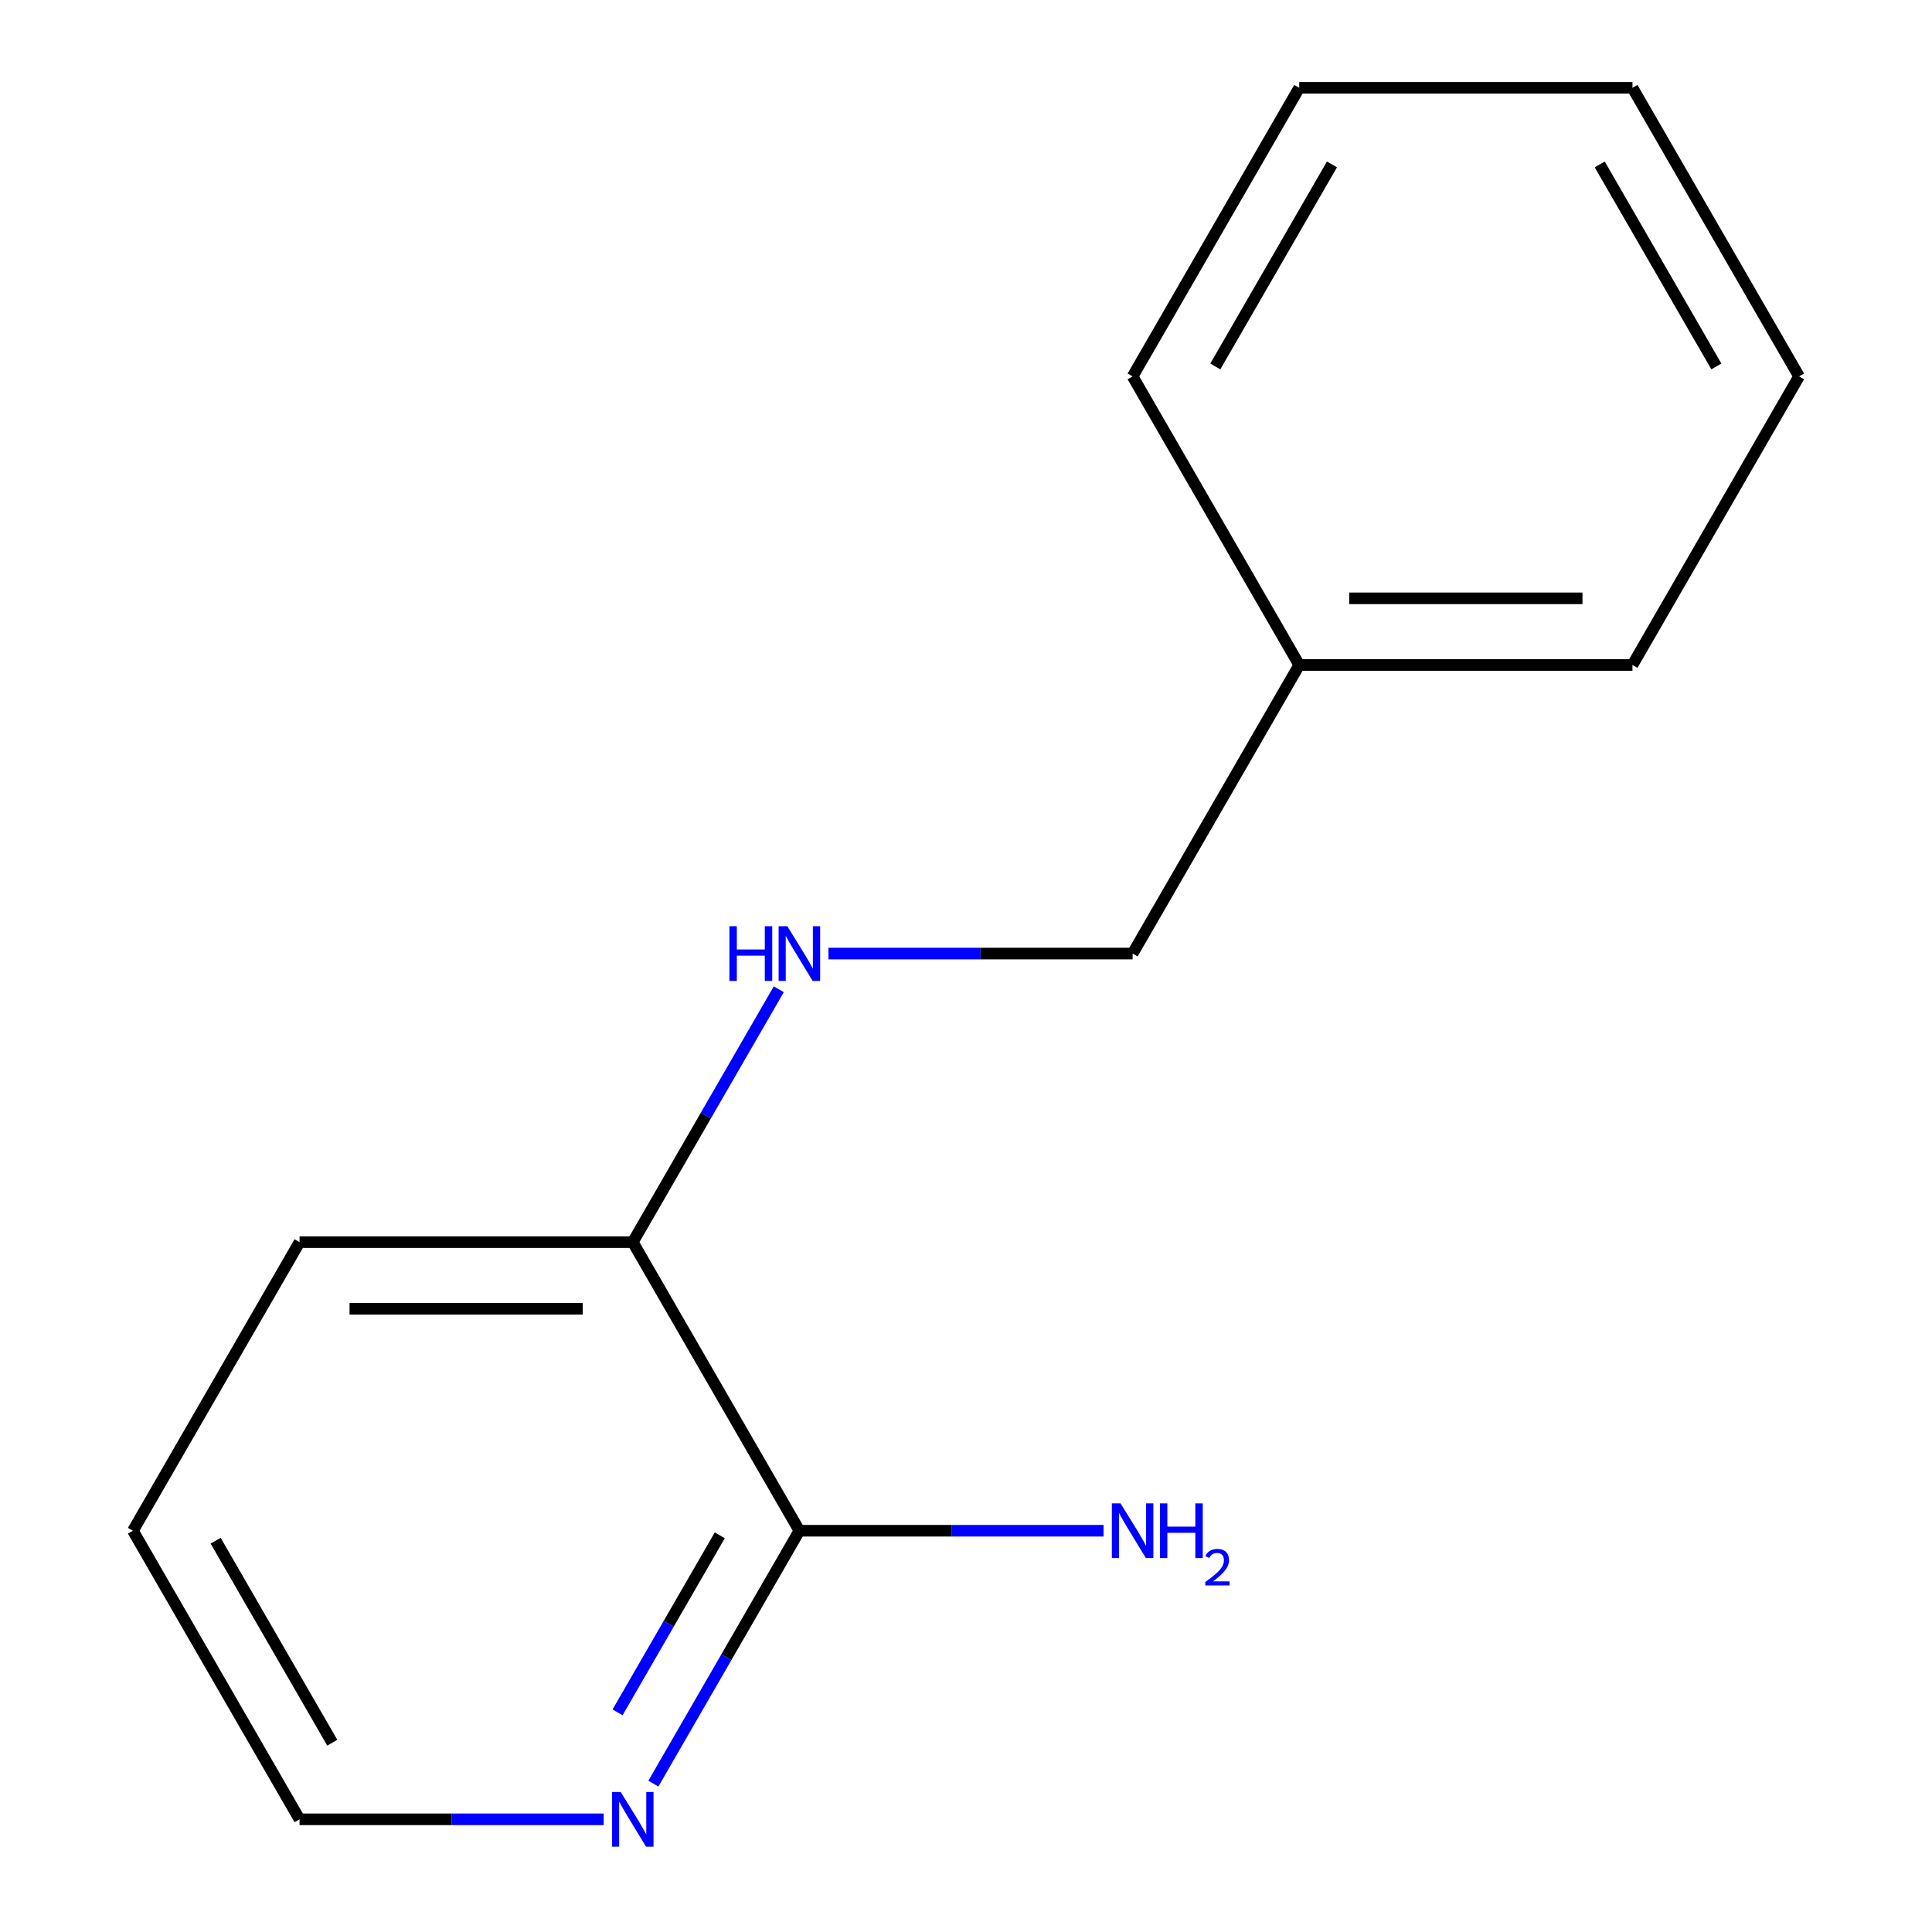 <?xml version='1.0' encoding='iso-8859-1'?>
<svg version='1.1' baseProfile='full'
              xmlns='http://www.w3.org/2000/svg'
                      xmlns:rdkit='http://www.rdkit.org/xml'
                      xmlns:xlink='http://www.w3.org/1999/xlink'
                  xml:space='preserve'
width='1000px' height='1000px' viewBox='0 0 1000 1000'>
<!-- END OF HEADER -->
<rect style='opacity:1.0;fill:#FFFFFF;stroke:none' width='1000' height='1000' x='0' y='0'> </rect>
<path class='bond-1' d='M 413.761,792.305 L 375.974,857.754' style='fill:none;fill-rule:evenodd;stroke:#000000;stroke-width:6px;stroke-linecap:butt;stroke-linejoin:miter;stroke-opacity:1' />
<path class='bond-1' d='M 375.974,857.754 L 338.187,923.203' style='fill:none;fill-rule:evenodd;stroke:#0000FF;stroke-width:6px;stroke-linecap:butt;stroke-linejoin:miter;stroke-opacity:1' />
<path class='bond-1' d='M 372.551,794.692 L 346.1,840.506' style='fill:none;fill-rule:evenodd;stroke:#000000;stroke-width:6px;stroke-linecap:butt;stroke-linejoin:miter;stroke-opacity:1' />
<path class='bond-1' d='M 346.1,840.506 L 319.649,886.321' style='fill:none;fill-rule:evenodd;stroke:#0000FF;stroke-width:6px;stroke-linecap:butt;stroke-linejoin:miter;stroke-opacity:1' />
<path class='bond-2' d='M 413.761,792.305 L 327.522,642.935' style='fill:none;fill-rule:evenodd;stroke:#000000;stroke-width:6px;stroke-linecap:butt;stroke-linejoin:miter;stroke-opacity:1' />
<path class='bond-3' d='M 413.761,792.305 L 492.474,792.305' style='fill:none;fill-rule:evenodd;stroke:#000000;stroke-width:6px;stroke-linecap:butt;stroke-linejoin:miter;stroke-opacity:1' />
<path class='bond-3' d='M 492.474,792.305 L 571.187,792.305' style='fill:none;fill-rule:evenodd;stroke:#0000FF;stroke-width:6px;stroke-linecap:butt;stroke-linejoin:miter;stroke-opacity:1' />
<path class='bond-0' d='M 403.096,512.037 L 365.309,577.486' style='fill:none;fill-rule:evenodd;stroke:#0000FF;stroke-width:6px;stroke-linecap:butt;stroke-linejoin:miter;stroke-opacity:1' />
<path class='bond-0' d='M 365.309,577.486 L 327.522,642.935' style='fill:none;fill-rule:evenodd;stroke:#000000;stroke-width:6px;stroke-linecap:butt;stroke-linejoin:miter;stroke-opacity:1' />
<path class='bond-4' d='M 428.813,493.565 L 507.526,493.565' style='fill:none;fill-rule:evenodd;stroke:#0000FF;stroke-width:6px;stroke-linecap:butt;stroke-linejoin:miter;stroke-opacity:1' />
<path class='bond-4' d='M 507.526,493.565 L 586.239,493.565' style='fill:none;fill-rule:evenodd;stroke:#000000;stroke-width:6px;stroke-linecap:butt;stroke-linejoin:miter;stroke-opacity:1' />
<path class='bond-6' d='M 312.47,941.675 L 233.757,941.675' style='fill:none;fill-rule:evenodd;stroke:#0000FF;stroke-width:6px;stroke-linecap:butt;stroke-linejoin:miter;stroke-opacity:1' />
<path class='bond-6' d='M 233.757,941.675 L 155.044,941.675' style='fill:none;fill-rule:evenodd;stroke:#000000;stroke-width:6px;stroke-linecap:butt;stroke-linejoin:miter;stroke-opacity:1' />
<path class='bond-7' d='M 327.522,642.935 L 155.044,642.935' style='fill:none;fill-rule:evenodd;stroke:#000000;stroke-width:6px;stroke-linecap:butt;stroke-linejoin:miter;stroke-opacity:1' />
<path class='bond-7' d='M 301.651,677.431 L 180.916,677.431' style='fill:none;fill-rule:evenodd;stroke:#000000;stroke-width:6px;stroke-linecap:butt;stroke-linejoin:miter;stroke-opacity:1' />
<path class='bond-5' d='M 586.239,493.565 L 672.478,344.195' style='fill:none;fill-rule:evenodd;stroke:#000000;stroke-width:6px;stroke-linecap:butt;stroke-linejoin:miter;stroke-opacity:1' />
<path class='bond-8' d='M 672.478,344.195 L 844.956,344.195' style='fill:none;fill-rule:evenodd;stroke:#000000;stroke-width:6px;stroke-linecap:butt;stroke-linejoin:miter;stroke-opacity:1' />
<path class='bond-8' d='M 698.349,309.699 L 819.084,309.699' style='fill:none;fill-rule:evenodd;stroke:#000000;stroke-width:6px;stroke-linecap:butt;stroke-linejoin:miter;stroke-opacity:1' />
<path class='bond-9' d='M 672.478,344.195 L 586.239,194.825' style='fill:none;fill-rule:evenodd;stroke:#000000;stroke-width:6px;stroke-linecap:butt;stroke-linejoin:miter;stroke-opacity:1' />
<path class='bond-14' d='M 155.044,941.675 L 68.806,792.305' style='fill:none;fill-rule:evenodd;stroke:#000000;stroke-width:6px;stroke-linecap:butt;stroke-linejoin:miter;stroke-opacity:1' />
<path class='bond-14' d='M 171.983,902.022 L 111.615,797.463' style='fill:none;fill-rule:evenodd;stroke:#000000;stroke-width:6px;stroke-linecap:butt;stroke-linejoin:miter;stroke-opacity:1' />
<path class='bond-10' d='M 155.044,642.935 L 68.806,792.305' style='fill:none;fill-rule:evenodd;stroke:#000000;stroke-width:6px;stroke-linecap:butt;stroke-linejoin:miter;stroke-opacity:1' />
<path class='bond-12' d='M 844.956,344.195 L 931.194,194.825' style='fill:none;fill-rule:evenodd;stroke:#000000;stroke-width:6px;stroke-linecap:butt;stroke-linejoin:miter;stroke-opacity:1' />
<path class='bond-11' d='M 586.239,194.825 L 672.478,45.455' style='fill:none;fill-rule:evenodd;stroke:#000000;stroke-width:6px;stroke-linecap:butt;stroke-linejoin:miter;stroke-opacity:1' />
<path class='bond-11' d='M 629.049,189.667 L 689.416,85.108' style='fill:none;fill-rule:evenodd;stroke:#000000;stroke-width:6px;stroke-linecap:butt;stroke-linejoin:miter;stroke-opacity:1' />
<path class='bond-13' d='M 672.478,45.455 L 844.956,45.455' style='fill:none;fill-rule:evenodd;stroke:#000000;stroke-width:6px;stroke-linecap:butt;stroke-linejoin:miter;stroke-opacity:1' />
<path class='bond-15' d='M 931.194,194.825 L 844.956,45.455' style='fill:none;fill-rule:evenodd;stroke:#000000;stroke-width:6px;stroke-linecap:butt;stroke-linejoin:miter;stroke-opacity:1' />
<path class='bond-15' d='M 888.385,189.667 L 828.017,85.108' style='fill:none;fill-rule:evenodd;stroke:#000000;stroke-width:6px;stroke-linecap:butt;stroke-linejoin:miter;stroke-opacity:1' />
<path  class='atom-1' d='M 377.541 479.405
L 381.381 479.405
L 381.381 491.445
L 395.861 491.445
L 395.861 479.405
L 399.701 479.405
L 399.701 507.725
L 395.861 507.725
L 395.861 494.645
L 381.381 494.645
L 381.381 507.725
L 377.541 507.725
L 377.541 479.405
' fill='#0000FF'/>
<path  class='atom-1' d='M 407.501 479.405
L 416.781 494.405
Q 417.701 495.885, 419.181 498.565
Q 420.661 501.245, 420.741 501.405
L 420.741 479.405
L 424.501 479.405
L 424.501 507.725
L 420.621 507.725
L 410.661 491.325
Q 409.501 489.405, 408.261 487.205
Q 407.061 485.005, 406.701 484.325
L 406.701 507.725
L 403.021 507.725
L 403.021 479.405
L 407.501 479.405
' fill='#0000FF'/>
<path  class='atom-2' d='M 321.262 927.515
L 330.542 942.515
Q 331.462 943.995, 332.942 946.675
Q 334.422 949.355, 334.502 949.515
L 334.502 927.515
L 338.262 927.515
L 338.262 955.835
L 334.382 955.835
L 324.422 939.435
Q 323.262 937.515, 322.022 935.315
Q 320.822 933.115, 320.462 932.435
L 320.462 955.835
L 316.782 955.835
L 316.782 927.515
L 321.262 927.515
' fill='#0000FF'/>
<path  class='atom-4' d='M 579.979 778.145
L 589.259 793.145
Q 590.179 794.625, 591.659 797.305
Q 593.139 799.985, 593.219 800.145
L 593.219 778.145
L 596.979 778.145
L 596.979 806.465
L 593.099 806.465
L 583.139 790.065
Q 581.979 788.145, 580.739 785.945
Q 579.539 783.745, 579.179 783.065
L 579.179 806.465
L 575.499 806.465
L 575.499 778.145
L 579.979 778.145
' fill='#0000FF'/>
<path  class='atom-4' d='M 600.379 778.145
L 604.219 778.145
L 604.219 790.185
L 618.699 790.185
L 618.699 778.145
L 622.539 778.145
L 622.539 806.465
L 618.699 806.465
L 618.699 793.385
L 604.219 793.385
L 604.219 806.465
L 600.379 806.465
L 600.379 778.145
' fill='#0000FF'/>
<path  class='atom-4' d='M 623.912 805.472
Q 624.598 803.703, 626.235 802.726
Q 627.872 801.723, 630.142 801.723
Q 632.967 801.723, 634.551 803.254
Q 636.135 804.785, 636.135 807.504
Q 636.135 810.276, 634.076 812.864
Q 632.043 815.451, 627.819 818.513
L 636.452 818.513
L 636.452 820.625
L 623.859 820.625
L 623.859 818.856
Q 627.344 816.375, 629.403 814.527
Q 631.488 812.679, 632.492 811.016
Q 633.495 809.352, 633.495 807.636
Q 633.495 805.841, 632.597 804.838
Q 631.7 803.835, 630.142 803.835
Q 628.637 803.835, 627.634 804.442
Q 626.631 805.049, 625.918 806.396
L 623.912 805.472
' fill='#0000FF'/>
</svg>
